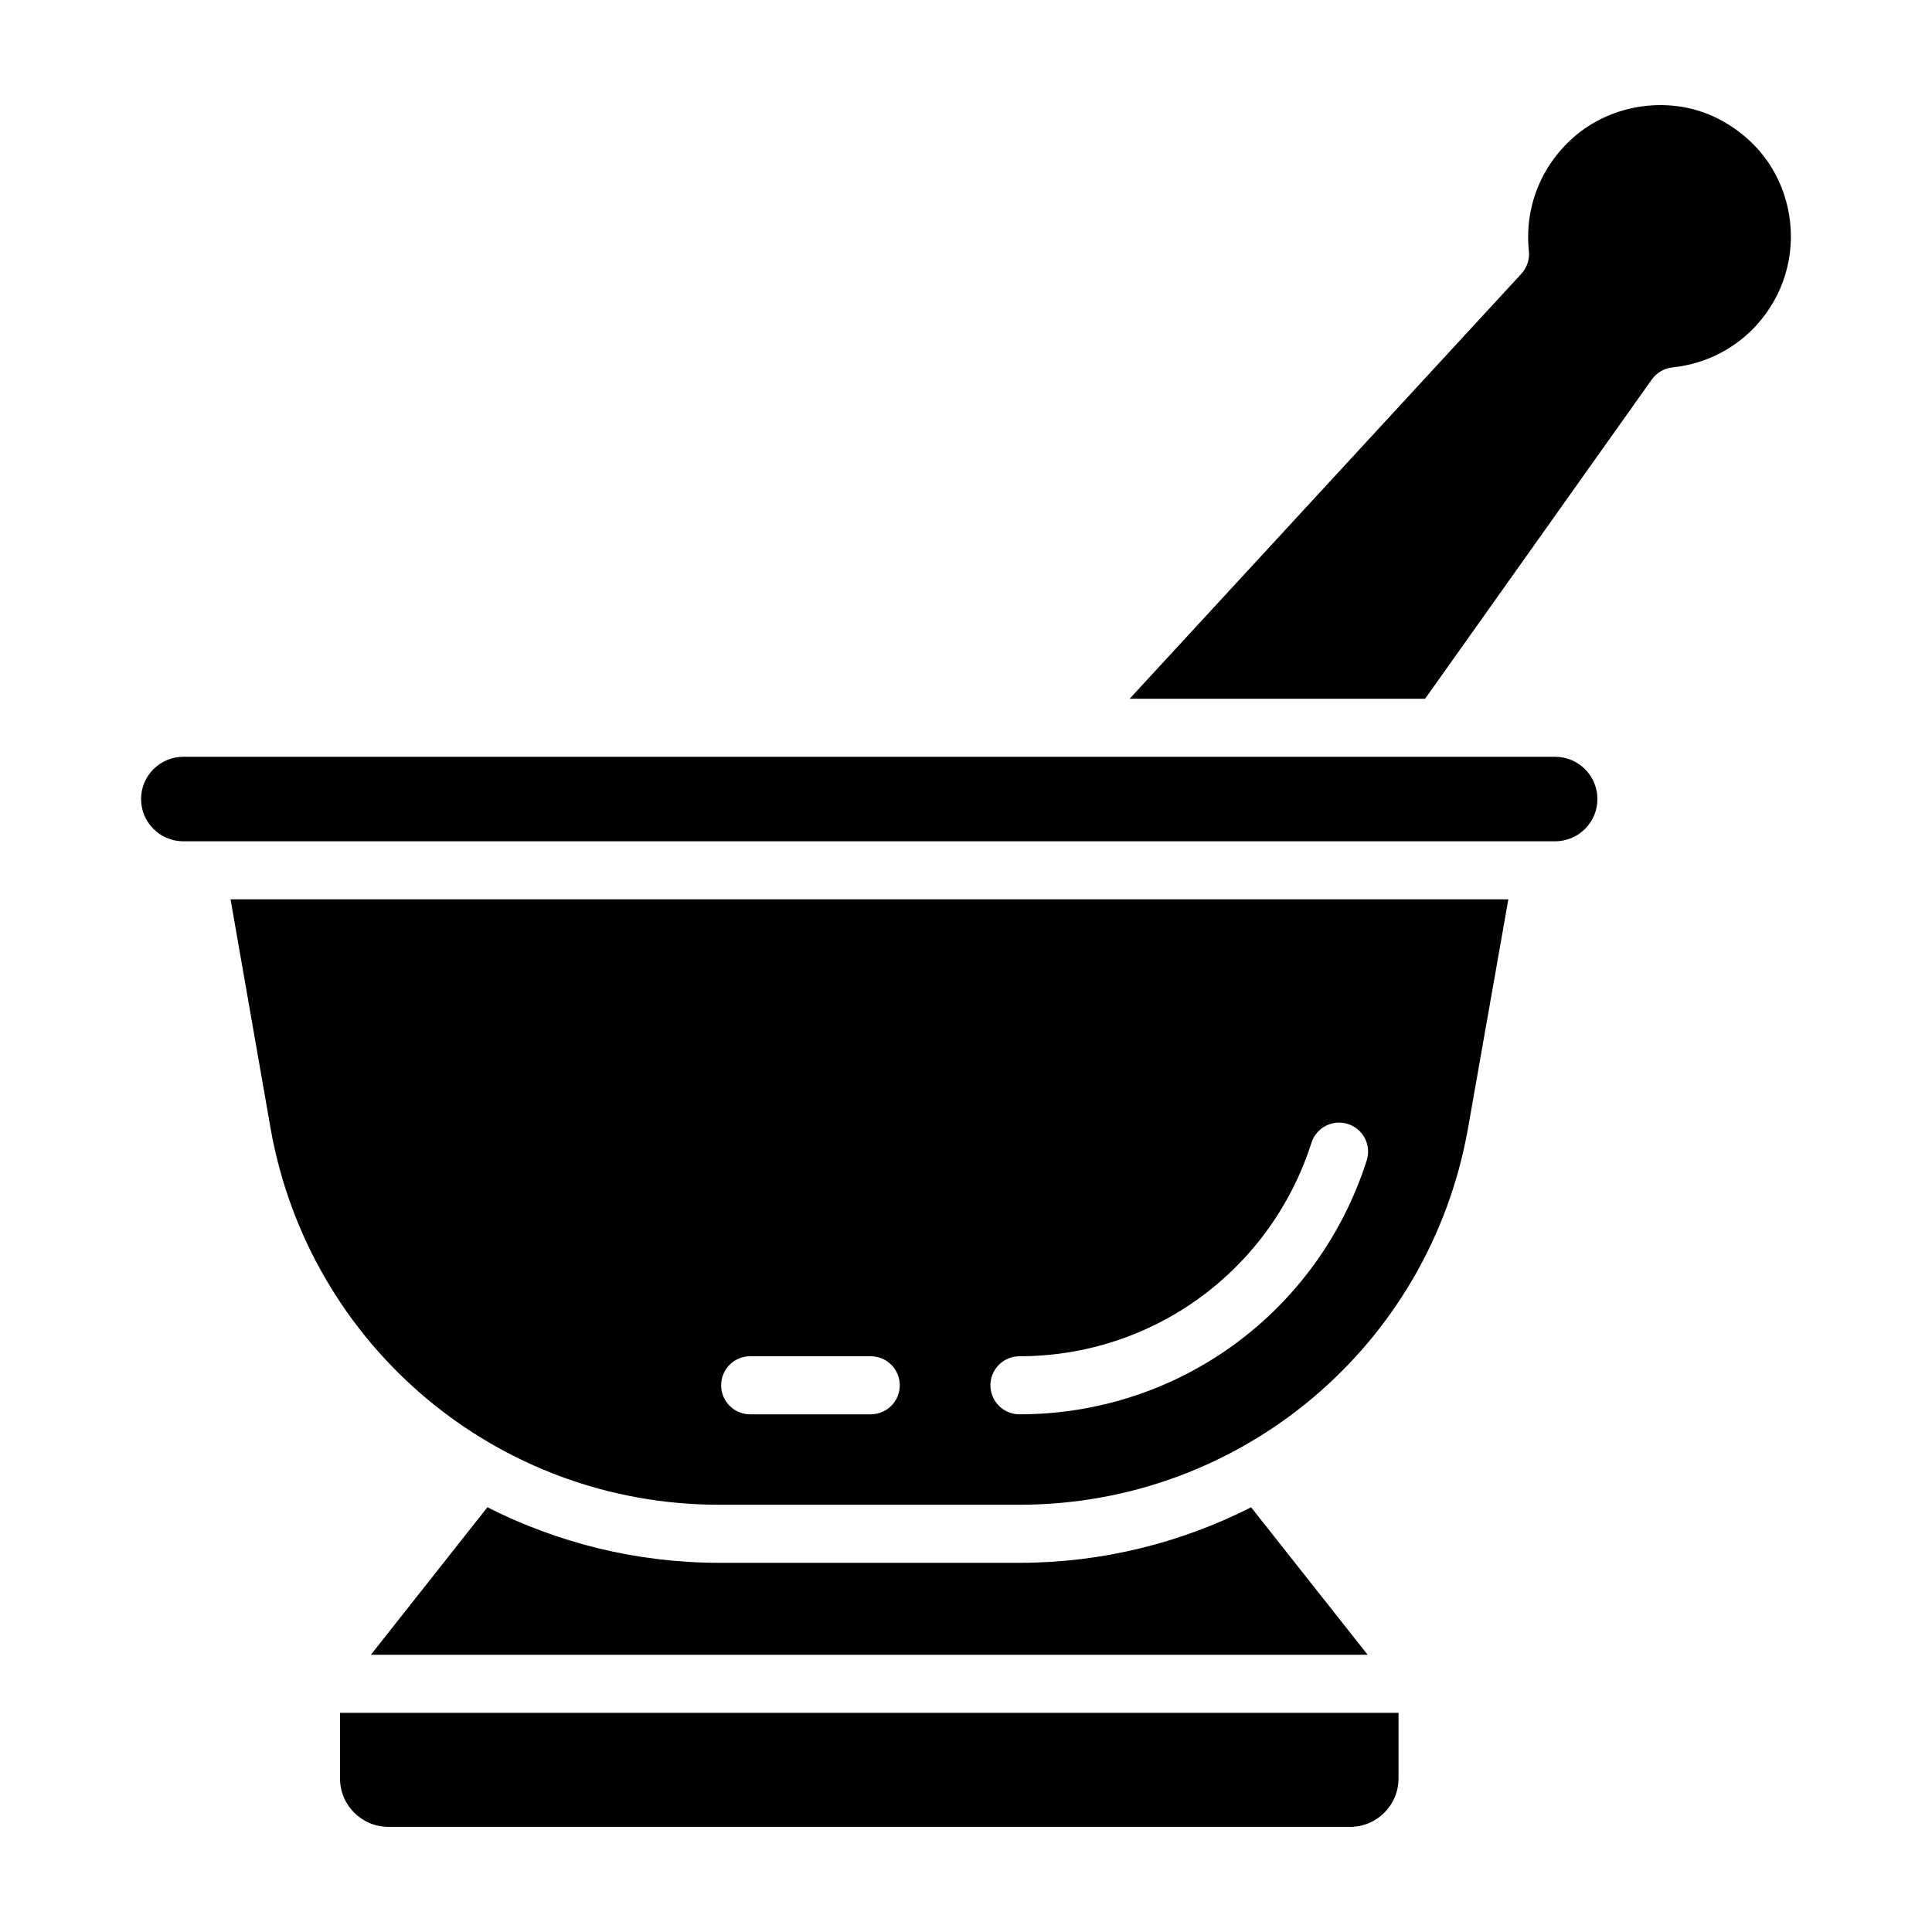 <?xml version="1.0" encoding="UTF-8"?>
<!-- Uploaded to: SVG Repo, www.svgrepo.com, Generator: SVG Repo Mixer Tools -->
<svg fill="#000000" width="800px" height="800px" version="1.1" viewBox="144 144 512 512" xmlns="http://www.w3.org/2000/svg">
 <g>
  <path d="m414.17 558.16h-79.609c-21.996 0-42.855-5.332-61.398-14.719l-30.871 39.09 264.15 0.004-30.879-39.086c-18.543 9.383-39.398 14.711-61.391 14.711z"/>
  <path d="m234.11 615.32c0 7.07 5.746 12.816 12.816 12.816l254.88 0.004c7.07 0 12.816-5.75 12.816-12.816v-17.406h-280.51z"/>
  <path d="m215.7 443c10.215 57.805 60.203 99.773 118.86 99.773h79.609c58.652 0 108.64-41.969 118.87-99.785l10.688-60.66-338.63 0.004zm198.46 60.422c35.461 0 66.555-22.738 77.387-56.574 1.293-4.035 5.598-6.273 9.664-4.981 4.047 1.297 6.277 5.621 4.977 9.668-12.867 40.234-49.859 67.27-92.027 67.27-4.246 0-7.691-3.445-7.691-7.691 0-4.25 3.445-7.691 7.691-7.691zm-71.363 0h31.965c4.246 0 7.691 3.445 7.691 7.691 0 4.246-3.445 7.691-7.691 7.691h-31.965c-4.246 0-7.691-3.445-7.691-7.691 0.004-4.25 3.445-7.691 7.691-7.691z"/>
  <path d="m617.85 199.41c-2.215-10.461-8.793-18.965-18.527-23.953-12.277-6.277-28.09-4.199-38.473 5.07-8.613 7.676-12.867 18.617-11.676 30.008 0.23 2.199-0.5 4.387-1.992 6.012l-103.82 112.63h78.305l60.078-84.609c1.281-1.801 3.273-2.969 5.469-3.199 9.352-0.977 17.734-5.496 23.602-12.734 6.652-8.207 9.215-18.863 7.031-29.223z"/>
  <path d="m556.14 344.56h-363.56c-6.168 0-11.195 5.023-11.195 11.195 0 6.172 5.027 11.195 11.195 11.195h363.56c6.168 0 11.195-5.023 11.195-11.195 0-6.172-5.027-11.195-11.195-11.195z"/>
 </g>
</svg>